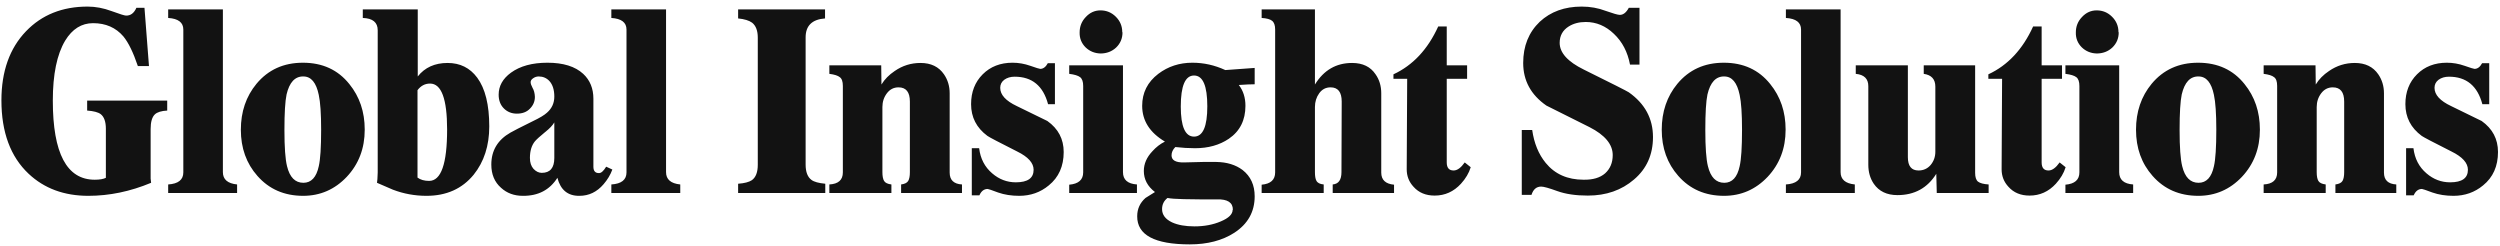 <svg width="285" height="28" viewBox="0 0 285 28" fill="none" xmlns="http://www.w3.org/2000/svg">
<path d="M19.062 12.604C18.396 12.64 17.928 12.784 17.658 13.036C17.334 13.342 17.172 13.9 17.172 14.71V20.353C17.172 20.425 17.19 20.587 17.226 20.839C14.85 21.829 12.465 22.324 10.071 22.324C7.317 22.324 5.049 21.487 3.267 19.813C1.197 17.869 0.162 15.079 0.162 11.443C0.162 8.131 1.098 5.503 2.97 3.559C4.77 1.687 7.11 0.751 9.99 0.751C10.89 0.751 11.799 0.922 12.717 1.264C13.653 1.606 14.202 1.777 14.364 1.777C14.886 1.795 15.282 1.498 15.552 0.886H16.47L16.983 7.528H15.714C15.192 5.98 14.643 4.855 14.067 4.153C13.203 3.145 12.051 2.641 10.611 2.641C9.297 2.641 8.235 3.307 7.425 4.639C6.489 6.205 6.021 8.482 6.021 11.47C6.021 17.482 7.614 20.488 10.8 20.488C11.358 20.488 11.781 20.416 12.069 20.272V14.683C12.069 13.873 11.871 13.315 11.475 13.009C11.187 12.793 10.674 12.658 9.936 12.604V11.47H19.062V12.604ZM27.029 22H19.172V21.028C20.323 20.956 20.899 20.497 20.899 19.651V3.37C20.899 2.56 20.323 2.119 19.172 2.047V1.075H25.409V19.624C25.409 20.452 25.948 20.92 27.029 21.028V22ZM41.578 14.791C41.578 16.915 40.894 18.706 39.526 20.164C38.158 21.604 36.502 22.324 34.558 22.324C32.416 22.324 30.679 21.568 29.347 20.056C28.087 18.634 27.457 16.879 27.457 14.791C27.457 12.739 28.051 10.993 29.239 9.553C30.571 7.951 32.335 7.15 34.531 7.15C36.763 7.15 38.527 7.96 39.823 9.58C40.993 11.02 41.578 12.748 41.578 14.764V14.791ZM36.61 14.791C36.61 12.973 36.52 11.65 36.34 10.822C36.052 9.418 35.467 8.716 34.585 8.716C33.631 8.698 32.992 9.382 32.668 10.768C32.506 11.542 32.425 12.892 32.425 14.818C32.425 16.78 32.524 18.157 32.722 18.949C33.028 20.209 33.649 20.839 34.585 20.839C35.485 20.839 36.07 20.209 36.34 18.949C36.52 18.175 36.61 16.789 36.61 14.791ZM55.776 14.413C55.776 16.609 55.182 18.445 53.995 19.921C52.681 21.523 50.889 22.324 48.621 22.324C47.289 22.324 46.011 22.09 44.788 21.622C44.175 21.352 43.572 21.091 42.978 20.839C43.014 20.677 43.041 20.281 43.059 19.651V3.451C43.059 2.551 42.492 2.083 41.358 2.047V1.075H47.623V8.716C48.432 7.69 49.566 7.177 51.025 7.177C52.447 7.177 53.572 7.735 54.4 8.851C55.318 10.093 55.776 11.947 55.776 14.413ZM50.971 14.764C50.971 11.272 50.322 9.526 49.026 9.526C48.45 9.526 47.974 9.778 47.596 10.282V20.245C47.938 20.497 48.379 20.623 48.919 20.623C50.286 20.623 50.971 18.67 50.971 14.764ZM69.807 19.327C69.591 19.921 69.258 20.479 68.808 21.001C68.052 21.883 67.134 22.324 66.054 22.324C64.74 22.342 63.903 21.658 63.543 20.272C62.661 21.658 61.347 22.342 59.601 22.324C58.611 22.324 57.783 22.018 57.117 21.406C56.379 20.758 56.01 19.876 56.01 18.76C56.01 17.158 56.739 15.943 58.197 15.115C58.467 14.953 59.313 14.521 60.735 13.819C61.527 13.441 62.067 13.117 62.355 12.847C62.913 12.361 63.192 11.749 63.192 11.011C63.192 10.237 63.003 9.643 62.625 9.229C62.301 8.887 61.896 8.716 61.41 8.716C61.176 8.716 60.96 8.788 60.762 8.932C60.582 9.058 60.492 9.202 60.492 9.364C60.492 9.526 60.564 9.742 60.708 10.012C60.87 10.282 60.96 10.624 60.978 11.038C60.978 11.56 60.789 12.01 60.411 12.388C60.051 12.766 59.556 12.955 58.926 12.955C58.332 12.955 57.837 12.757 57.441 12.361C57.045 11.965 56.847 11.443 56.847 10.795C56.847 9.805 57.315 8.968 58.251 8.284C59.295 7.528 60.681 7.15 62.409 7.15C64.209 7.15 65.568 7.573 66.486 8.419C67.26 9.139 67.647 10.084 67.647 11.254V19.003C67.647 19.489 67.854 19.732 68.268 19.732C68.52 19.75 68.799 19.507 69.105 19.003L69.807 19.327ZM63.192 18.004V13.954C62.994 14.296 62.643 14.665 62.139 15.061C61.545 15.547 61.158 15.898 60.978 16.114C60.6 16.582 60.411 17.212 60.411 18.004C60.411 18.526 60.546 18.94 60.816 19.246C61.104 19.552 61.419 19.705 61.761 19.705C62.715 19.705 63.192 19.138 63.192 18.004ZM77.55 22H69.693V21.028C70.845 20.956 71.421 20.497 71.421 19.651V3.37C71.421 2.56 70.845 2.119 69.693 2.047V1.075H75.93V19.624C75.93 20.452 76.47 20.92 77.55 21.028V22ZM94.082 22H84.146V20.947C84.866 20.893 85.388 20.758 85.712 20.542C86.162 20.218 86.387 19.633 86.387 18.787V4.288C86.387 3.496 86.171 2.929 85.739 2.587C85.397 2.335 84.866 2.173 84.146 2.101V1.075H94.055V2.101C92.579 2.209 91.841 2.929 91.841 4.261V18.76C91.841 19.606 92.066 20.191 92.516 20.515C92.804 20.731 93.326 20.875 94.082 20.947V22ZM109.666 22H102.727V21.028C103.141 20.974 103.411 20.839 103.537 20.623C103.663 20.407 103.726 20.074 103.726 19.624V11.578C103.726 10.498 103.294 9.958 102.43 9.958C101.89 9.958 101.449 10.183 101.107 10.633C100.765 11.083 100.594 11.605 100.594 12.199V19.624C100.594 20.074 100.657 20.407 100.783 20.623C100.909 20.839 101.188 20.974 101.62 21.028V22H94.546V21.028C95.572 20.974 96.085 20.515 96.085 19.651V9.796C96.085 9.292 95.968 8.959 95.734 8.797C95.518 8.617 95.122 8.491 94.546 8.419V7.447H100.459L100.486 9.634C100.846 9.04 101.35 8.527 101.998 8.095C102.88 7.483 103.861 7.177 104.941 7.177C106.129 7.177 107.02 7.609 107.614 8.473C108.046 9.103 108.262 9.823 108.262 10.633V19.678C108.262 20.524 108.73 20.974 109.666 21.028V22ZM121.261 17.329C121.261 18.949 120.694 20.218 119.56 21.136C118.606 21.928 117.481 22.324 116.185 22.324C115.303 22.324 114.502 22.198 113.782 21.946C113.062 21.676 112.666 21.541 112.594 21.541C112.18 21.541 111.865 21.784 111.649 22.27H110.785V16.897H111.622C111.766 18.085 112.261 19.039 113.107 19.759C113.899 20.443 114.799 20.785 115.807 20.785C117.157 20.785 117.832 20.308 117.832 19.354C117.832 18.58 117.211 17.887 115.969 17.275C113.899 16.231 112.765 15.637 112.567 15.493C111.325 14.575 110.704 13.369 110.704 11.875C110.704 10.489 111.145 9.355 112.027 8.473C112.909 7.591 114.043 7.15 115.429 7.15C116.113 7.15 116.788 7.267 117.454 7.501C118.12 7.735 118.498 7.852 118.588 7.852C118.93 7.852 119.218 7.636 119.452 7.204H120.262V11.875H119.479C118.921 9.787 117.652 8.743 115.672 8.743C115.204 8.743 114.808 8.86 114.484 9.094C114.178 9.328 114.025 9.634 114.025 10.012C114.025 10.804 114.655 11.497 115.915 12.091C118.075 13.135 119.236 13.702 119.398 13.792C120.64 14.674 121.261 15.853 121.261 17.329ZM127.965 3.694C127.965 4.378 127.722 4.954 127.236 5.422C126.75 5.872 126.156 6.097 125.454 6.097C124.788 6.079 124.221 5.845 123.753 5.395C123.285 4.927 123.06 4.36 123.078 3.694C123.078 3.01 123.312 2.425 123.78 1.939C124.248 1.435 124.806 1.183 125.454 1.183C126.138 1.183 126.723 1.426 127.209 1.912C127.695 2.398 127.938 2.983 127.938 3.667L127.965 3.694ZM129.612 22H121.89V21.055C122.952 20.965 123.483 20.497 123.483 19.651V9.796C123.483 9.31 123.366 8.977 123.132 8.797C122.898 8.617 122.484 8.491 121.89 8.419V7.447H128.019V19.624C128.019 20.488 128.55 20.956 129.612 21.028V22ZM143.033 22.378C143.033 24.142 142.259 25.528 140.711 26.536C139.343 27.418 137.651 27.859 135.635 27.859C131.621 27.859 129.623 26.788 129.641 24.646C129.641 23.818 129.956 23.125 130.586 22.567C130.946 22.333 131.306 22.108 131.666 21.892C130.82 21.244 130.397 20.443 130.397 19.489C130.397 18.679 130.721 17.932 131.369 17.248C131.783 16.78 132.26 16.411 132.8 16.141C131.072 15.115 130.208 13.756 130.208 12.064C130.208 10.57 130.82 9.355 132.044 8.419C133.16 7.573 134.456 7.15 135.932 7.15C137.228 7.15 138.479 7.429 139.685 7.987L143.033 7.744V9.607C142.601 9.607 141.998 9.634 141.224 9.688C141.728 10.336 141.98 11.128 141.98 12.064C141.98 13.702 141.35 14.953 140.09 15.817C139.028 16.537 137.741 16.897 136.229 16.897C135.509 16.897 134.762 16.852 133.988 16.762C133.7 17.05 133.556 17.365 133.556 17.707C133.556 18.265 134.024 18.535 134.96 18.517C136.652 18.463 137.885 18.445 138.659 18.463C139.865 18.481 140.864 18.787 141.656 19.381C142.574 20.101 143.033 21.1 143.033 22.378ZM137.633 12.118C137.633 9.778 137.129 8.608 136.121 8.608C135.113 8.608 134.609 9.787 134.609 12.145C134.609 14.431 135.113 15.574 136.121 15.574C137.129 15.574 137.633 14.422 137.633 12.118ZM140.549 23.917C140.549 23.089 139.946 22.693 138.74 22.729C138.056 22.747 136.787 22.738 134.933 22.702C134.051 22.684 133.439 22.639 133.097 22.567C132.683 22.891 132.476 23.314 132.476 23.836C132.476 24.484 132.854 24.988 133.61 25.348C134.276 25.654 135.131 25.807 136.175 25.807C137.291 25.807 138.29 25.618 139.172 25.24C140.072 24.862 140.522 24.421 140.522 23.917H140.549ZM158.921 22H151.928V21.028C152.594 20.974 152.927 20.506 152.927 19.624L152.954 11.578C152.954 10.498 152.531 9.958 151.685 9.958C151.145 9.958 150.713 10.183 150.389 10.633C150.065 11.083 149.903 11.605 149.903 12.199V19.624C149.903 20.074 149.957 20.398 150.065 20.596C150.191 20.848 150.47 20.992 150.902 21.028V22H143.828V21.055C144.854 20.965 145.367 20.497 145.367 19.651V3.37C145.367 2.884 145.25 2.551 145.016 2.371C144.8 2.191 144.404 2.083 143.828 2.047V1.075H149.903V9.634C150.911 7.996 152.324 7.177 154.142 7.177C155.348 7.177 156.239 7.609 156.815 8.473C157.247 9.085 157.463 9.805 157.463 10.633V19.678C157.463 20.506 157.949 20.965 158.921 21.055V22ZM167.655 19.084C167.457 19.732 167.088 20.353 166.548 20.947C165.72 21.847 164.721 22.297 163.551 22.297C162.543 22.297 161.742 21.964 161.148 21.298C160.626 20.74 160.365 20.074 160.365 19.3L160.419 8.986H158.853V8.473C161.067 7.447 162.768 5.629 163.956 3.019H164.928V7.447H167.25V8.986H164.928V18.517C164.928 19.129 165.189 19.435 165.711 19.435C166.125 19.435 166.548 19.129 166.98 18.517L167.655 19.057V19.084ZM188.44 15.628C188.44 17.626 187.72 19.237 186.28 20.461C184.858 21.685 183.103 22.297 181.015 22.297C179.647 22.297 178.486 22.126 177.532 21.784C176.596 21.442 175.984 21.271 175.696 21.271C175.156 21.271 174.787 21.586 174.589 22.216H173.482V14.818H174.67C174.886 16.33 175.399 17.581 176.209 18.571C177.253 19.849 178.693 20.488 180.529 20.488C181.591 20.506 182.41 20.263 182.986 19.759C183.562 19.237 183.85 18.544 183.85 17.68C183.85 16.456 182.968 15.394 181.204 14.494C179.566 13.684 177.928 12.865 176.29 12.037C174.526 10.813 173.644 9.193 173.644 7.177C173.644 5.251 174.274 3.685 175.534 2.479C176.776 1.327 178.369 0.751 180.313 0.751C181.285 0.751 182.194 0.913 183.04 1.237C183.904 1.543 184.444 1.696 184.66 1.696C185.056 1.696 185.398 1.426 185.686 0.886H186.901V7.366H185.821C185.551 5.926 184.939 4.756 183.985 3.856C183.049 2.956 181.978 2.506 180.772 2.506C180.016 2.506 179.368 2.677 178.828 3.019C178.144 3.451 177.802 4.072 177.802 4.882C177.802 6.016 178.72 7.033 180.556 7.933C183.76 9.517 185.47 10.381 185.686 10.525C187.522 11.821 188.44 13.522 188.44 15.628ZM203.559 14.791C203.559 16.915 202.875 18.706 201.507 20.164C200.139 21.604 198.483 22.324 196.539 22.324C194.397 22.324 192.66 21.568 191.328 20.056C190.068 18.634 189.438 16.879 189.438 14.791C189.438 12.739 190.032 10.993 191.22 9.553C192.552 7.951 194.316 7.15 196.512 7.15C198.744 7.15 200.508 7.96 201.804 9.58C202.974 11.02 203.559 12.748 203.559 14.764V14.791ZM198.591 14.791C198.591 12.973 198.501 11.65 198.321 10.822C198.033 9.418 197.448 8.716 196.566 8.716C195.612 8.698 194.973 9.382 194.649 10.768C194.487 11.542 194.406 12.892 194.406 14.818C194.406 16.78 194.505 18.157 194.703 18.949C195.009 20.209 195.63 20.839 196.566 20.839C197.466 20.839 198.051 20.209 198.321 18.949C198.501 18.175 198.591 16.789 198.591 14.791ZM211.449 22H203.592V21.028C204.744 20.956 205.32 20.497 205.32 19.651V3.37C205.32 2.56 204.744 2.119 203.592 2.047V1.075H209.829V19.624C209.829 20.452 210.369 20.92 211.449 21.028V22ZM226.704 22H220.791L220.737 19.813C219.729 21.433 218.253 22.243 216.309 22.243C215.103 22.243 214.203 21.811 213.609 20.947C213.195 20.335 212.988 19.615 212.988 18.787V9.823C212.988 8.977 212.511 8.509 211.557 8.419V7.447H217.497V17.923C217.497 18.931 217.902 19.435 218.712 19.435C219.27 19.435 219.729 19.228 220.089 18.814C220.449 18.382 220.629 17.878 220.629 17.302V9.877C220.629 9.031 220.188 8.545 219.306 8.419V7.447H225.165V19.705C225.165 20.191 225.273 20.524 225.489 20.704C225.723 20.884 226.128 20.992 226.704 21.028V22ZM235.474 19.084C235.276 19.732 234.907 20.353 234.367 20.947C233.539 21.847 232.54 22.297 231.37 22.297C230.362 22.297 229.561 21.964 228.967 21.298C228.445 20.74 228.184 20.074 228.184 19.3L228.238 8.986H226.672V8.473C228.886 7.447 230.587 5.629 231.775 3.019H232.747V7.447H235.069V8.986H232.747V18.517C232.747 19.129 233.008 19.435 233.53 19.435C233.944 19.435 234.367 19.129 234.799 18.517L235.474 19.057V19.084ZM241.533 3.694C241.533 4.378 241.29 4.954 240.804 5.422C240.318 5.872 239.724 6.097 239.022 6.097C238.356 6.079 237.789 5.845 237.321 5.395C236.853 4.927 236.628 4.36 236.646 3.694C236.646 3.01 236.88 2.425 237.348 1.939C237.816 1.435 238.374 1.183 239.022 1.183C239.706 1.183 240.291 1.426 240.777 1.912C241.263 2.398 241.506 2.983 241.506 3.667L241.533 3.694ZM243.18 22H235.458V21.055C236.52 20.965 237.051 20.497 237.051 19.651V9.796C237.051 9.31 236.934 8.977 236.7 8.797C236.466 8.617 236.052 8.491 235.458 8.419V7.447H241.587V19.624C241.587 20.488 242.118 20.956 243.18 21.028V22ZM257.627 14.791C257.627 16.915 256.943 18.706 255.575 20.164C254.207 21.604 252.551 22.324 250.607 22.324C248.465 22.324 246.728 21.568 245.396 20.056C244.136 18.634 243.506 16.879 243.506 14.791C243.506 12.739 244.1 10.993 245.288 9.553C246.62 7.951 248.384 7.15 250.58 7.15C252.812 7.15 254.576 7.96 255.872 9.58C257.042 11.02 257.627 12.748 257.627 14.764V14.791ZM252.659 14.791C252.659 12.973 252.569 11.65 252.389 10.822C252.101 9.418 251.516 8.716 250.634 8.716C249.68 8.698 249.041 9.382 248.717 10.768C248.555 11.542 248.474 12.892 248.474 14.818C248.474 16.78 248.573 18.157 248.771 18.949C249.077 20.209 249.698 20.839 250.634 20.839C251.534 20.839 252.119 20.209 252.389 18.949C252.569 18.175 252.659 16.789 252.659 14.791ZM273.176 22H266.237V21.028C266.651 20.974 266.921 20.839 267.047 20.623C267.173 20.407 267.236 20.074 267.236 19.624V11.578C267.236 10.498 266.804 9.958 265.94 9.958C265.4 9.958 264.959 10.183 264.617 10.633C264.275 11.083 264.104 11.605 264.104 12.199V19.624C264.104 20.074 264.167 20.407 264.293 20.623C264.419 20.839 264.698 20.974 265.13 21.028V22H258.056V21.028C259.082 20.974 259.595 20.515 259.595 19.651V9.796C259.595 9.292 259.478 8.959 259.244 8.797C259.028 8.617 258.632 8.491 258.056 8.419V7.447H263.969L263.996 9.634C264.356 9.04 264.86 8.527 265.508 8.095C266.39 7.483 267.371 7.177 268.451 7.177C269.639 7.177 270.53 7.609 271.124 8.473C271.556 9.103 271.772 9.823 271.772 10.633V19.678C271.772 20.524 272.24 20.974 273.176 21.028V22ZM284.771 17.329C284.771 18.949 284.204 20.218 283.07 21.136C282.116 21.928 280.991 22.324 279.695 22.324C278.813 22.324 278.012 22.198 277.292 21.946C276.572 21.676 276.176 21.541 276.104 21.541C275.69 21.541 275.375 21.784 275.159 22.27H274.295V16.897H275.132C275.276 18.085 275.771 19.039 276.617 19.759C277.409 20.443 278.309 20.785 279.317 20.785C280.667 20.785 281.342 20.308 281.342 19.354C281.342 18.58 280.721 17.887 279.479 17.275C277.409 16.231 276.275 15.637 276.077 15.493C274.835 14.575 274.214 13.369 274.214 11.875C274.214 10.489 274.655 9.355 275.537 8.473C276.419 7.591 277.553 7.15 278.939 7.15C279.623 7.15 280.298 7.267 280.964 7.501C281.63 7.735 282.008 7.852 282.098 7.852C282.44 7.852 282.728 7.636 282.962 7.204H283.772V11.875H282.989C282.431 9.787 281.162 8.743 279.182 8.743C278.714 8.743 278.318 8.86 277.994 9.094C277.688 9.328 277.535 9.634 277.535 10.012C277.535 10.804 278.165 11.497 279.425 12.091C281.585 13.135 282.746 13.702 282.908 13.792C284.15 14.674 284.771 15.853 284.771 17.329Z" fill="#121212"/>
</svg>
